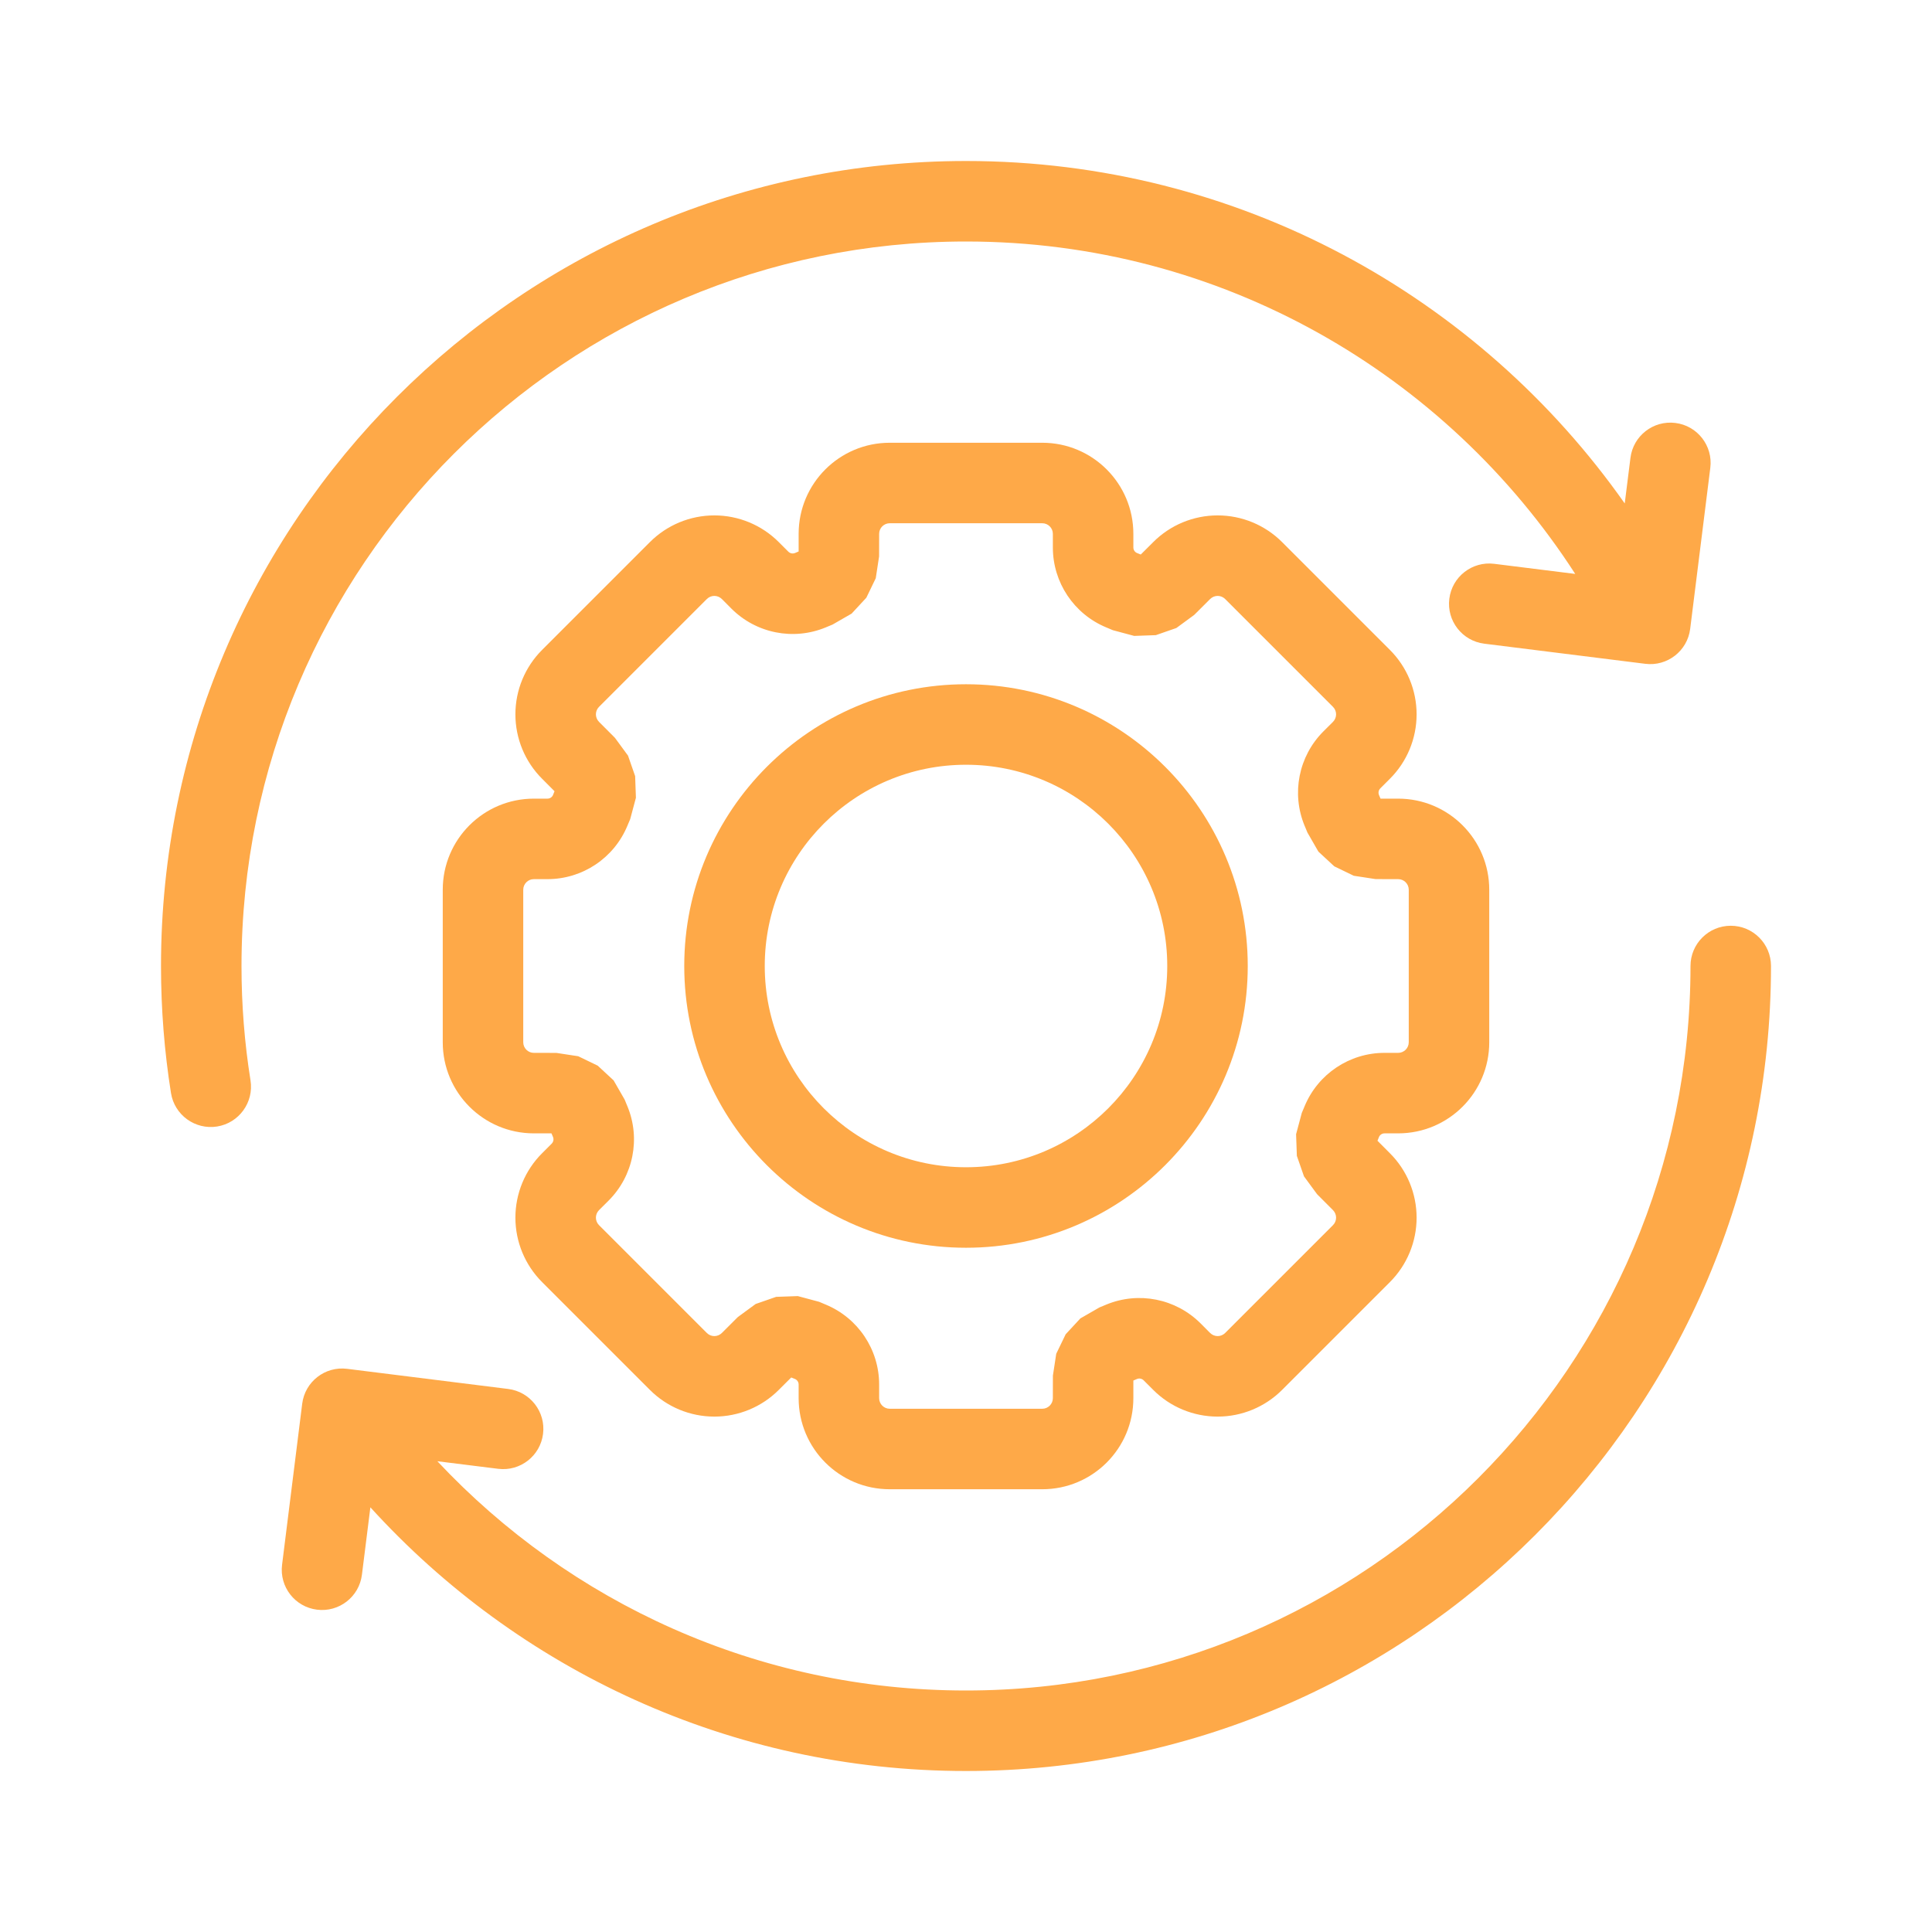 <svg width="48" height="48" viewBox="0 0 48 48" fill="none" xmlns="http://www.w3.org/2000/svg">
<path fill-rule="evenodd" clip-rule="evenodd" d="M13.777 19.658C13.68 19.56 13.574 19.454 13.468 19.348C13.043 18.924 12.805 18.348 12.805 17.748C12.805 17.147 13.043 16.572 13.468 16.147L16.147 13.468C16.572 13.043 17.147 12.805 17.748 12.805C18.348 12.805 18.924 13.043 19.348 13.468L19.587 13.707C19.63 13.749 19.692 13.762 19.748 13.741C19.779 13.727 19.81 13.714 19.842 13.701C19.842 13.563 19.842 13.414 19.842 13.263C19.842 12.013 20.855 11 22.105 11H25.895C27.145 11 28.158 12.013 28.158 13.263V13.602C28.158 13.661 28.193 13.715 28.247 13.739C28.279 13.751 28.311 13.764 28.342 13.777C28.44 13.68 28.546 13.574 28.652 13.468C29.076 13.043 29.652 12.805 30.252 12.805C30.853 12.805 31.428 13.043 31.853 13.468L34.532 16.147C34.957 16.572 35.195 17.147 35.195 17.748C35.195 18.348 34.957 18.924 34.532 19.348L34.293 19.587C34.251 19.63 34.238 19.692 34.259 19.748C34.273 19.779 34.286 19.81 34.299 19.842H34.737C35.987 19.842 37 20.855 37 22.105V25.895C37 27.145 35.987 28.158 34.737 28.158H34.398C34.339 28.158 34.285 28.193 34.261 28.247C34.249 28.279 34.236 28.311 34.223 28.342C34.32 28.44 34.426 28.546 34.532 28.652C34.957 29.076 35.195 29.652 35.195 30.252C35.195 30.853 34.957 31.428 34.532 31.853L31.853 34.532C31.428 34.957 30.853 35.195 30.252 35.195C29.652 35.195 29.076 34.957 28.652 34.532L28.413 34.293C28.37 34.251 28.308 34.238 28.252 34.259C28.221 34.273 28.19 34.286 28.158 34.299V34.737C28.158 35.987 27.145 37 25.895 37H22.105C20.855 37 19.842 35.987 19.842 34.737V34.398C19.842 34.339 19.807 34.285 19.753 34.261C19.721 34.249 19.689 34.236 19.658 34.223C19.56 34.32 19.454 34.426 19.348 34.532C18.924 34.957 18.348 35.195 17.748 35.195C17.147 35.195 16.572 34.957 16.147 34.532L13.468 31.853C13.043 31.428 12.805 30.853 12.805 30.252C12.805 29.652 13.043 29.076 13.468 28.652L13.707 28.413C13.749 28.37 13.762 28.308 13.741 28.252C13.727 28.221 13.714 28.19 13.701 28.158C13.563 28.158 13.414 28.158 13.263 28.158C12.013 28.158 11 27.145 11 25.895V22.105C11 20.855 12.013 19.842 13.263 19.842H13.602C13.661 19.842 13.715 19.807 13.739 19.753C13.751 19.721 13.764 19.689 13.777 19.658ZM15.518 27.317L15.519 27.318C15.539 27.368 15.559 27.418 15.58 27.467C15.582 27.472 15.585 27.478 15.587 27.483C15.92 28.286 15.737 29.211 15.122 29.827L14.882 30.066C14.833 30.116 14.805 30.183 14.805 30.252C14.805 30.322 14.833 30.389 14.882 30.438L17.562 33.118C17.611 33.167 17.678 33.195 17.748 33.195C17.817 33.195 17.884 33.167 17.934 33.118C18.074 32.978 18.212 32.84 18.331 32.722L18.774 32.397L19.283 32.22L19.821 32.201C19.821 32.201 20.349 32.343 20.351 32.343C20.4 32.365 20.45 32.386 20.5 32.406C20.506 32.408 20.511 32.411 20.517 32.413C21.319 32.746 21.842 33.529 21.842 34.398V34.737C21.842 34.882 21.96 35 22.105 35H25.895C26.04 35 26.158 34.882 26.158 34.737C26.158 34.539 26.158 34.343 26.159 34.177L26.242 33.634L26.476 33.15L26.842 32.755C26.842 32.755 27.315 32.483 27.317 32.482C27.367 32.462 27.417 32.442 27.467 32.42C27.472 32.418 27.478 32.415 27.483 32.413C28.286 32.08 29.211 32.263 29.827 32.878L30.066 33.118C30.116 33.167 30.183 33.195 30.252 33.195C30.322 33.195 30.389 33.167 30.438 33.118L33.118 30.438C33.167 30.389 33.195 30.322 33.195 30.252C33.195 30.183 33.167 30.116 33.118 30.066C32.978 29.926 32.84 29.788 32.722 29.669L32.397 29.226L32.22 28.717L32.201 28.179C32.201 28.179 32.343 27.651 32.343 27.649C32.365 27.6 32.386 27.55 32.406 27.5C32.408 27.494 32.411 27.489 32.413 27.483C32.746 26.681 33.529 26.158 34.398 26.158H34.737C34.882 26.158 35 26.04 35 25.895V22.105C35 21.96 34.882 21.842 34.737 21.842C34.539 21.842 34.343 21.842 34.177 21.841L33.634 21.758L33.15 21.524L32.755 21.158C32.755 21.158 32.483 20.685 32.482 20.683C32.462 20.633 32.442 20.583 32.42 20.533C32.418 20.528 32.415 20.522 32.413 20.517C32.08 19.714 32.263 18.789 32.878 18.173L33.118 17.934C33.167 17.884 33.195 17.817 33.195 17.748C33.195 17.678 33.167 17.611 33.118 17.562L30.438 14.882C30.389 14.833 30.322 14.805 30.252 14.805C30.183 14.805 30.116 14.833 30.066 14.882C29.926 15.022 29.788 15.16 29.669 15.278L29.226 15.603L28.717 15.78L28.179 15.799C28.179 15.799 27.651 15.657 27.649 15.657C27.6 15.635 27.55 15.614 27.5 15.594C27.494 15.592 27.489 15.589 27.483 15.587C26.681 15.254 26.158 14.471 26.158 13.602V13.263C26.158 13.118 26.04 13 25.895 13H22.105C21.96 13 21.842 13.118 21.842 13.263C21.842 13.461 21.842 13.657 21.841 13.823L21.758 14.366L21.524 14.85L21.158 15.245C21.158 15.245 20.685 15.517 20.683 15.518C20.633 15.538 20.583 15.558 20.533 15.58C20.528 15.582 20.522 15.585 20.517 15.587C19.714 15.92 18.789 15.737 18.173 15.122L17.934 14.882C17.884 14.833 17.817 14.805 17.748 14.805C17.678 14.805 17.611 14.833 17.562 14.882L14.882 17.562C14.833 17.611 14.805 17.678 14.805 17.748C14.805 17.817 14.833 17.884 14.882 17.934C15.022 18.074 15.16 18.212 15.278 18.331L15.603 18.774L15.78 19.283L15.799 19.821C15.799 19.821 15.657 20.349 15.657 20.351C15.635 20.4 15.614 20.45 15.594 20.5C15.592 20.506 15.589 20.511 15.587 20.517C15.254 21.319 14.471 21.842 13.602 21.842H13.263C13.118 21.842 13 21.96 13 22.105V25.895C13 26.04 13.118 26.158 13.263 26.158C13.461 26.158 13.657 26.158 13.823 26.159L14.366 26.242L14.85 26.476L15.245 26.842L15.518 27.317Z" fill="#FEA948"/>
<path fill-rule="evenodd" clip-rule="evenodd" d="M24 17C27.863 17 31 20.137 31 24C31 27.863 27.863 31 24 31C20.137 31 17 27.863 17 24C17 20.137 20.137 17 24 17ZM24 19C21.24 19 19 21.24 19 24C19 26.76 21.24 29 24 29C26.76 29 29 26.76 29 24C29 21.24 26.76 19 24 19Z" fill="#FEA948"/>
<path fill-rule="evenodd" clip-rule="evenodd" d="M9.202 37.449L8.992 39.124C8.924 39.672 8.424 40.061 7.876 39.992C7.328 39.924 6.939 39.424 7.008 38.876L7.508 34.876C7.576 34.328 8.076 33.939 8.624 34.008L12.624 34.508C13.172 34.576 13.561 35.076 13.492 35.624C13.424 36.172 12.924 36.561 12.376 36.492L10.866 36.304C14.152 39.809 18.822 42 24 42C33.934 42 42 33.934 42 24C42 23.448 42.448 23 43 23C43.552 23 44 23.448 44 24C44 35.038 35.038 44 24 44C18.138 44 12.861 41.473 9.202 37.449Z" fill="#FEA948"/>
<path fill-rule="evenodd" clip-rule="evenodd" d="M39.136 14.259C35.93 9.292 30.346 6 24 6C14.066 6 6 14.066 6 24C6 24.967 6.076 25.917 6.224 26.843C6.31 27.388 5.938 27.901 5.393 27.988C4.848 28.074 4.335 27.702 4.248 27.157C4.085 26.129 4 25.074 4 24C4 12.962 12.962 4 24 4C30.763 4 36.746 7.363 40.366 12.508L40.508 11.376C40.576 10.828 41.076 10.439 41.624 10.508C42.172 10.576 42.561 11.076 42.492 11.624L41.992 15.624C41.924 16.172 41.424 16.561 40.876 16.492L36.876 15.992C36.328 15.924 35.939 15.424 36.008 14.876C36.076 14.328 36.576 13.939 37.124 14.008L39.136 14.259Z" fill="#FEA948"/>
</svg>

